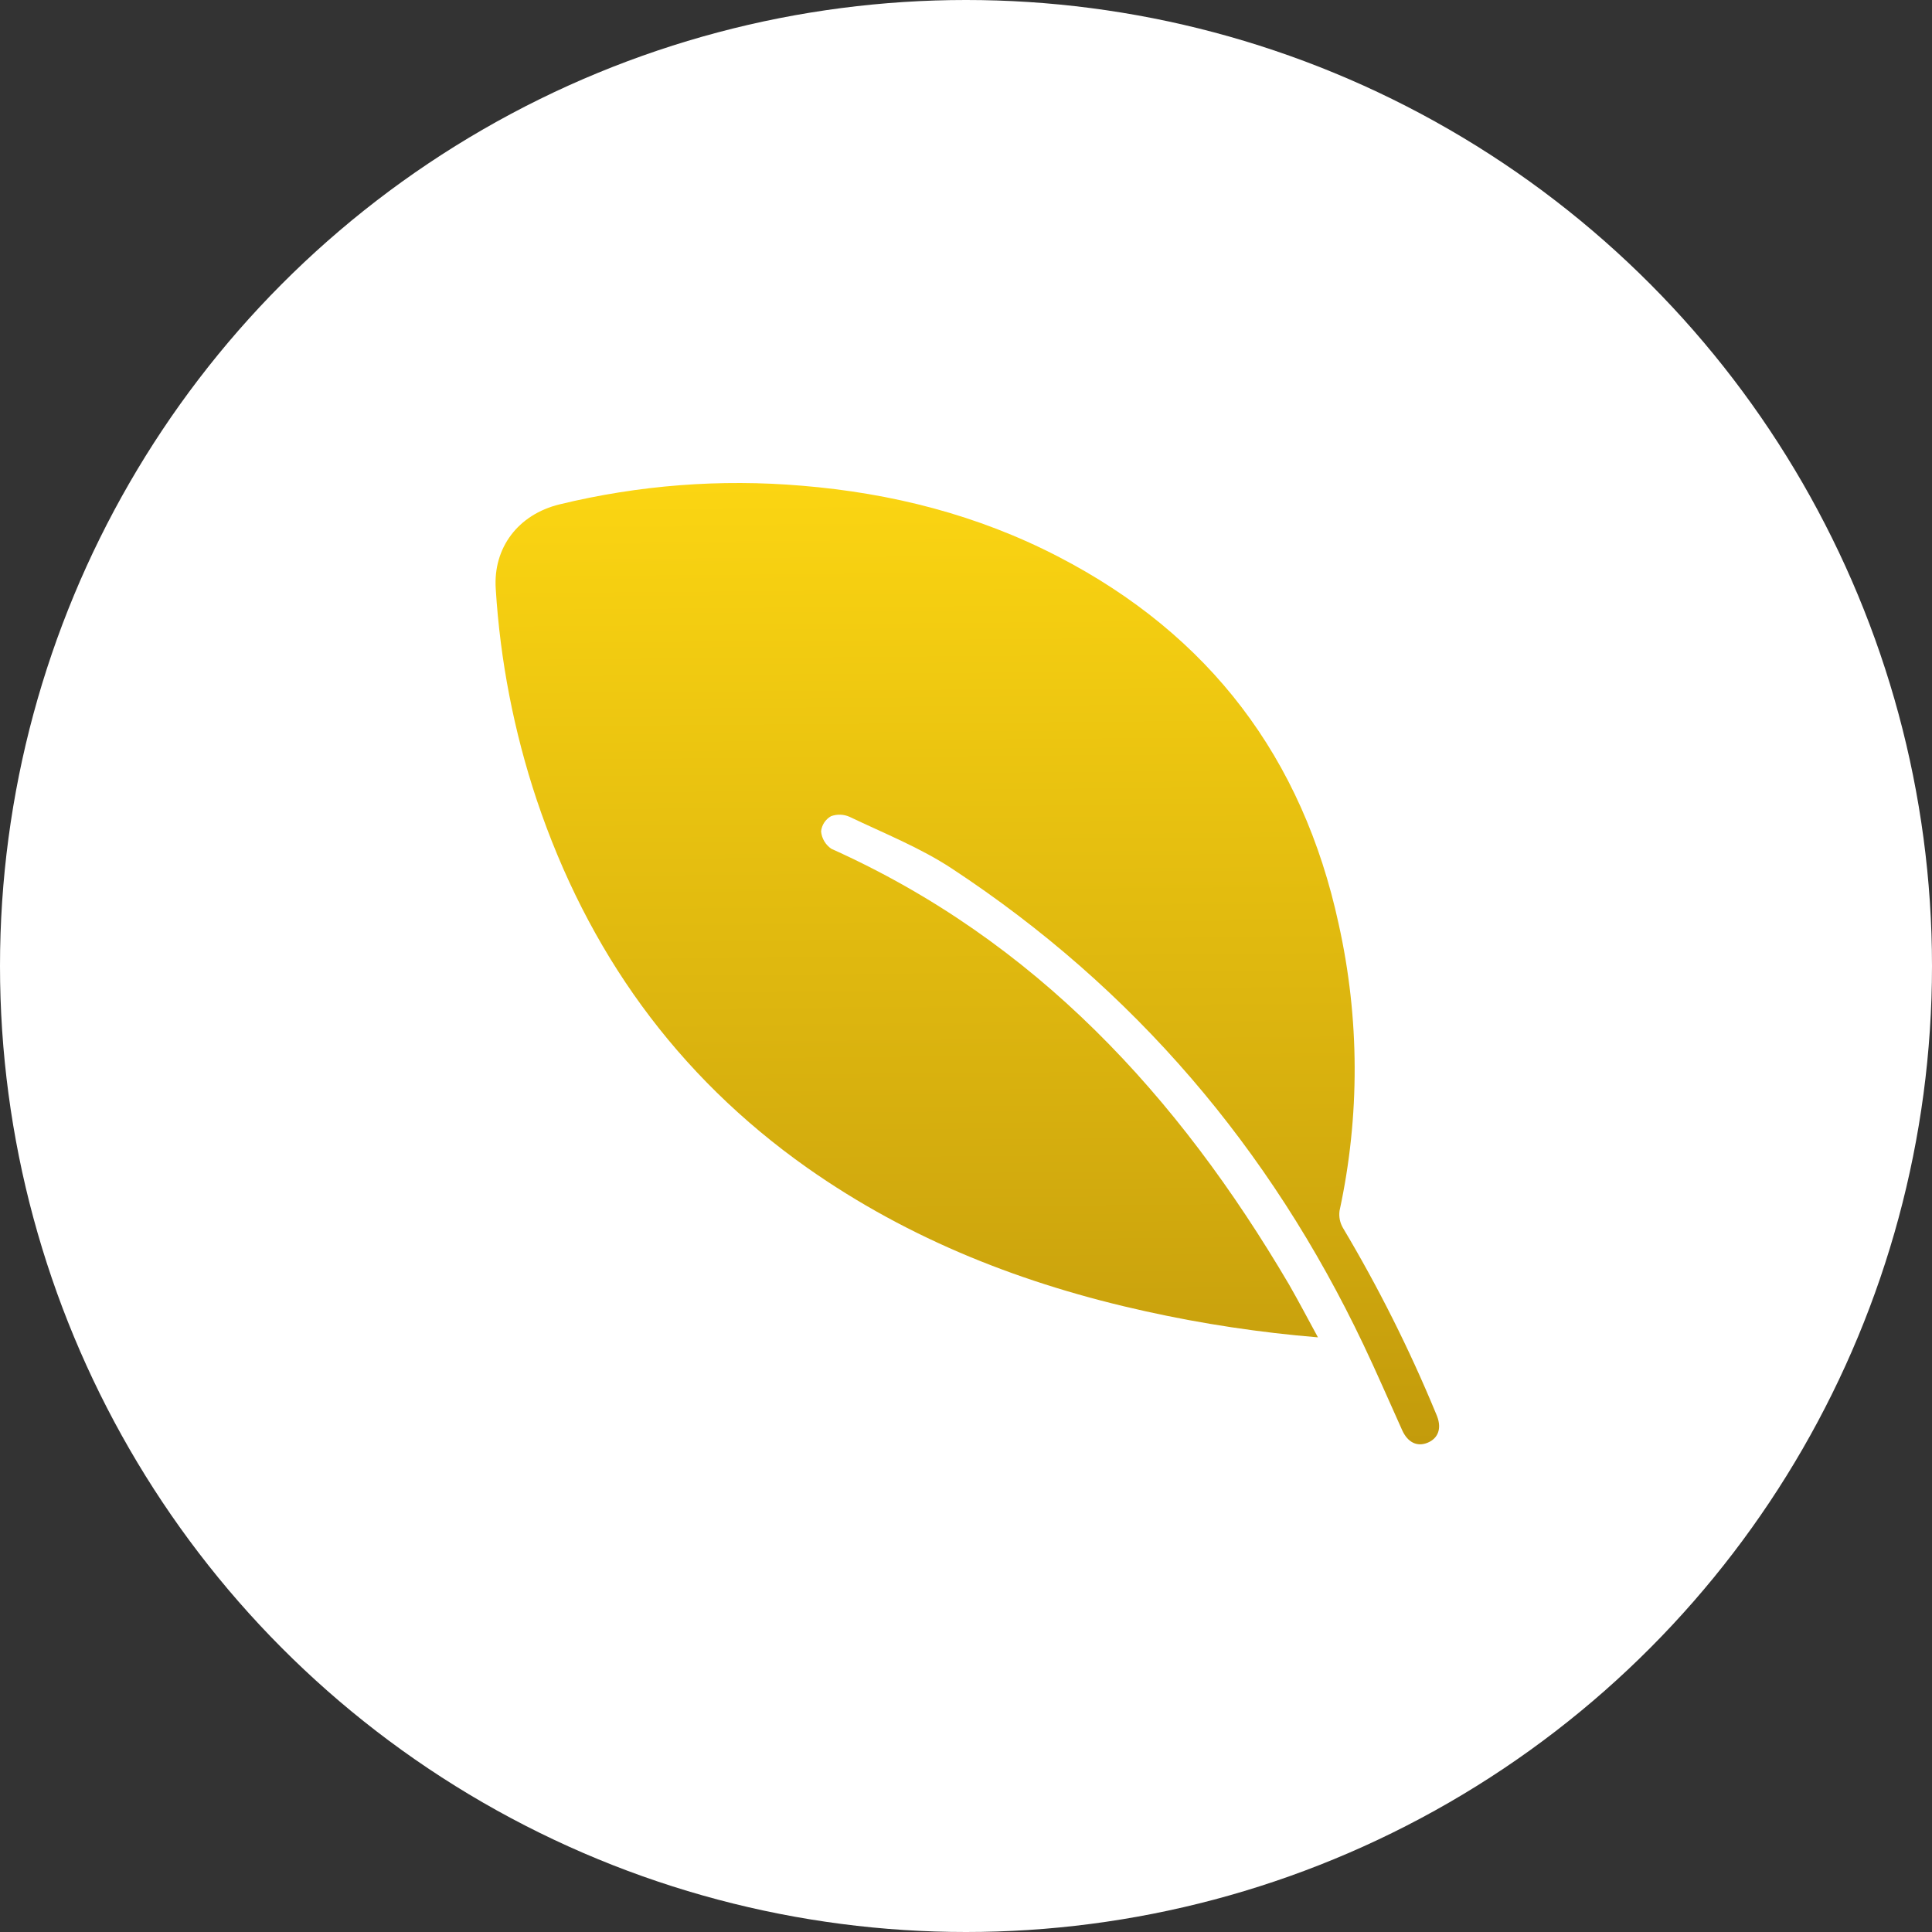 <?xml version="1.0" encoding="UTF-8"?> <svg xmlns="http://www.w3.org/2000/svg" width="308" height="308" viewBox="0 0 308 308" fill="none"><rect x="0" y="0" width="308" height="308" fill="#333333" stroke="none"/><circle cx="154" cy="154" r="154" fill="white"></circle><path d="M210.107 213.2C200.883 212.441 191.723 211.058 182.689 209.06C163.249 204.784 145.073 197.695 128.718 186.193C107.754 171.402 93.663 151.615 85.56 127.505C81.931 116.616 79.737 105.306 79.031 93.857C78.603 87.333 82.589 82.024 89.196 80.409C101.823 77.336 114.87 76.331 127.822 77.433C142.127 78.611 155.852 82.091 168.628 88.701C192.853 101.203 207.683 120.86 213.402 147.278C216.762 162.334 216.813 177.934 213.552 193.013C213.417 193.966 213.611 194.936 214.101 195.766C219.72 205.197 224.646 215.018 228.842 225.153C228.933 225.383 229.042 225.603 229.124 225.842C229.837 227.761 229.26 229.318 227.577 230.005C225.894 230.693 224.413 229.925 223.549 228.034C221.484 223.466 219.498 218.852 217.344 214.329C202.482 183.081 180.804 157.583 151.755 138.468C146.716 135.148 140.988 132.871 135.481 130.238C135.013 130.022 134.507 129.901 133.991 129.881C133.476 129.86 132.961 129.942 132.478 130.12C132.04 130.37 131.669 130.719 131.394 131.139C131.12 131.559 130.95 132.038 130.898 132.537C130.948 133.091 131.121 133.628 131.405 134.109C131.688 134.59 132.075 135.002 132.538 135.317C165.089 149.933 187.806 174.714 205.472 204.732C206.995 207.389 208.42 210.092 210.107 213.2Z" fill="url(#paint0_linear_35_28)"></path><defs><linearGradient id="paint0_linear_35_28" x1="153.531" y1="76.703" x2="154.788" y2="230.838" gradientUnits="userSpaceOnUse"><stop stop-color="#FBD512"></stop><stop offset="1" stop-color="#C39B0C"></stop></linearGradient></defs></svg> 